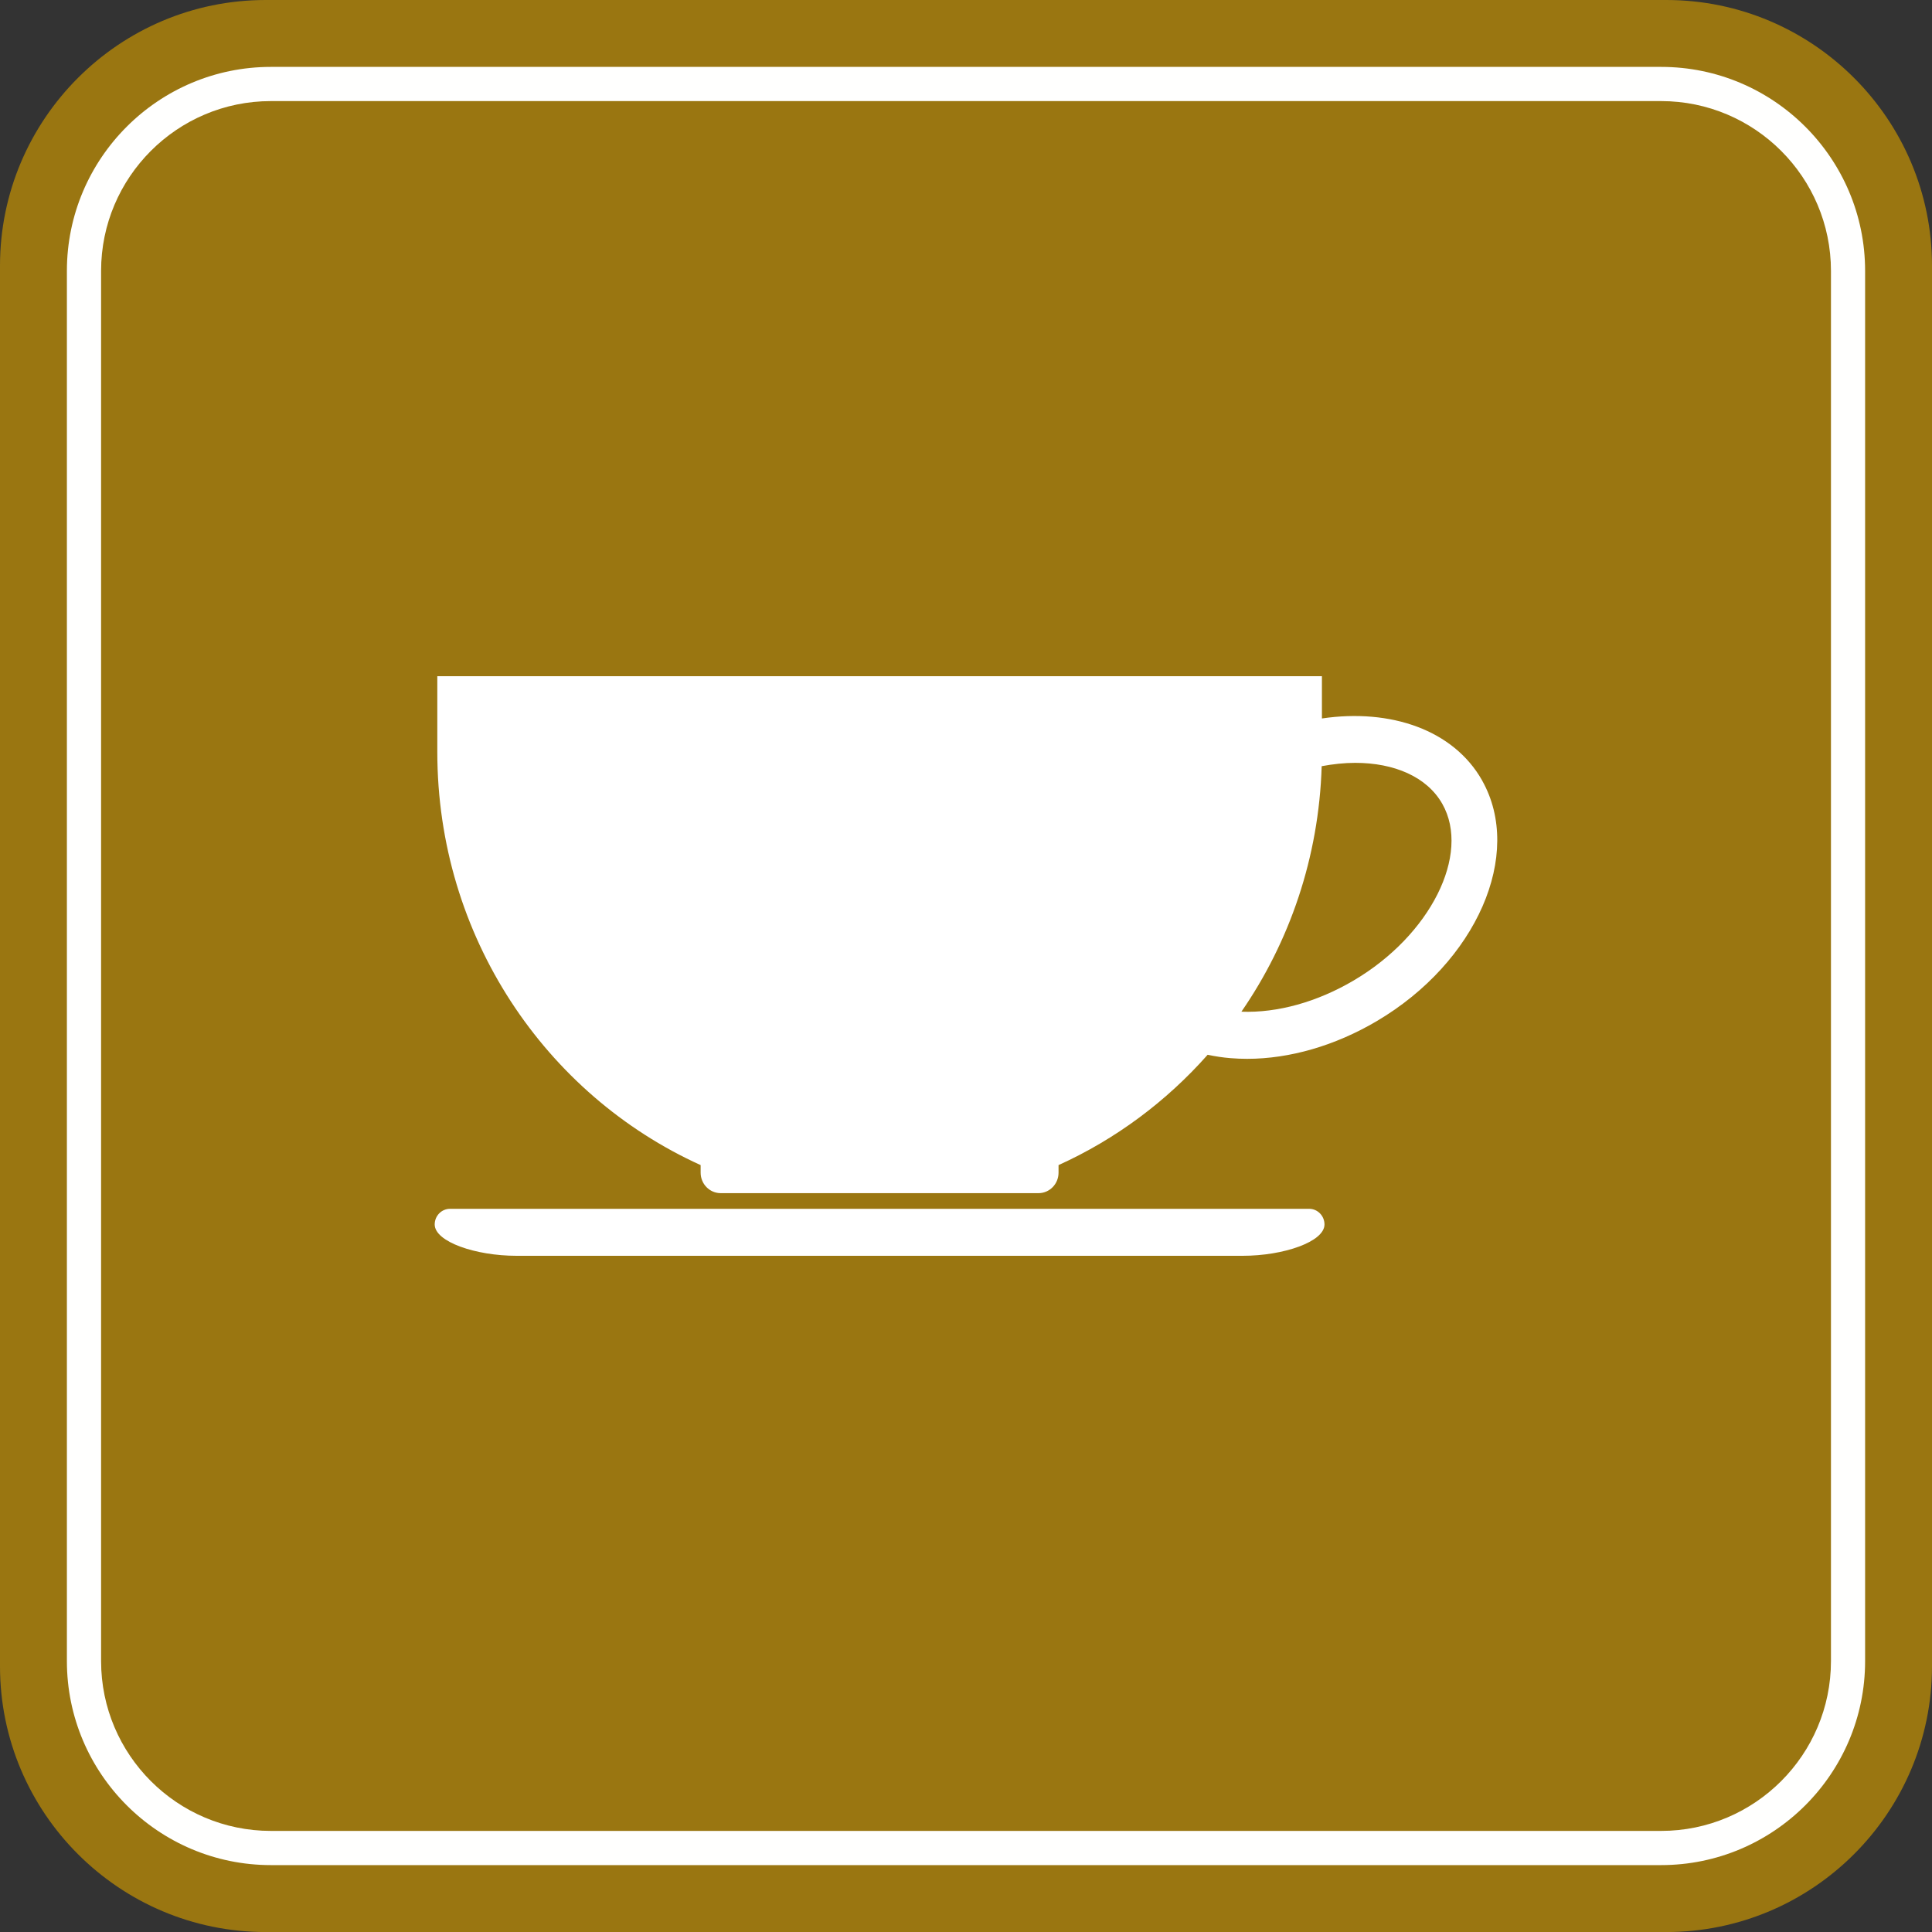 <svg height="40" viewBox="0 0 40 40" width="40" xmlns="http://www.w3.org/2000/svg"><rect x="0" y="0" width="40" height="40" fill="#333333" stroke="none"/><g fill="none" fill-rule="evenodd"><path d="m34.498 0h-28.996c-3.034 0-5.502 2.468-5.502 5.502v28.997c0 3.034 2.468 5.502 5.502 5.502h28.996c3.034 0 5.502-2.468 5.502-5.502v-28.997c0-3.034-2.468-5.502-5.502-5.502" fill="#9a7611"/><path d="m34.392 38.615h-28.784c-2.328 0-4.223-1.894-4.223-4.223v-28.784c0-2.329 1.895-4.223 4.223-4.223h28.784c2.329 0 4.223 1.894 4.223 4.223v28.784c0 2.329-1.894 4.223-4.223 4.223zm-28.784-36.522c-1.938 0-3.515 1.577-3.515 3.515v28.784c0 1.938 1.577 3.515 3.515 3.515h28.784c1.939 0 3.516-1.577 3.516-3.515v-28.784c0-1.938-1.577-3.515-3.516-3.515z" fill="#fffffe"/><path d="m16.727 12h-15.033c-.847 0-1.694-.29-1.694-.649 0-.179.142-.324.318-.324h17.786c.175 0 .318.145.318.324 0 .358-.847.649-1.694.649m2.3-5.701c-.759.447-1.579.675-2.326.647.998-1.446 1.604-3.194 1.662-5.083.237-.044.471-.069.694-.069.806 0 1.486.288 1.804.85.592 1.046-.248 2.72-1.833 3.654zm2.658-4.141c-.591-1.045-1.892-1.493-3.317-1.283v-.875h-18.315v1.568c0 3.817 2.24 7.1 5.452 8.554v.157c0 .234.186.424.415.424h6.58c.229 0 .415-.19.415-.424v-.157c1.182-.535 2.232-1.318 3.087-2.284.153.032.311.057.475.07.112.009.226.014.341.014.882 0 1.823-.272 2.684-.78 2.067-1.219 3.046-3.454 2.182-4.984z" fill="#fff" transform="translate(9 14)"/></g></svg>